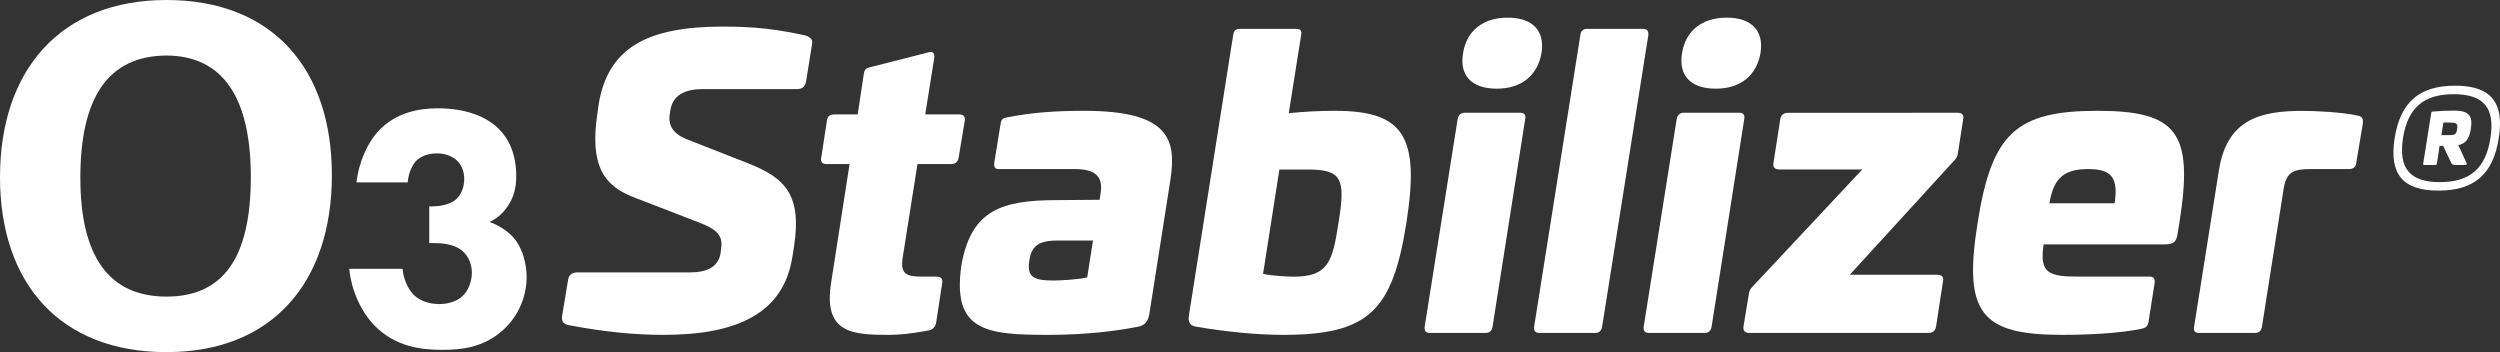 <?xml version="1.0" encoding="utf-8"?>
<!-- Generator: Adobe Illustrator 15.0.2, SVG Export Plug-In . SVG Version: 6.00 Build 0)  -->
<!DOCTYPE svg PUBLIC "-//W3C//DTD SVG 1.1//EN" "http://www.w3.org/Graphics/SVG/1.1/DTD/svg11.dtd">
<svg version="1.1" id="Livello_1" xmlns="http://www.w3.org/2000/svg" xmlns:xlink="http://www.w3.org/1999/xlink" x="0px" y="0px"
	 width="344.56px" height="48.532px" viewBox="0 0 344.56 48.532" enable-background="new 0 0 344.56 48.532" xml:space="preserve">
<rect x="0" y="0" width="344.56" height="48.532" fill="#333333" stroke="none"/>
<path fill="#FFFFFF" d="M338.65,17.812c0.11-0.66,0.021-0.92-0.89-0.92h-1l-0.28,1.73h1C338.4,18.622,338.54,18.512,338.65,17.812
	 M336.23,20.112l-0.36,2.4c-0.029,0.19-0.09,0.23-0.279,0.23h-1.431c-0.189,0-0.21-0.04-0.18-0.23l1.1-6.93
	c0.021-0.17,0.061-0.21,0.25-0.21c0.96-0.09,2-0.13,2.879-0.13c2.041,0,2.632,0.68,2.331,2.53c-0.229,1.4-0.699,2-1.72,2.23
	l1.11,2.44c0.14,0.17,0,0.3-0.222,0.3h-1.318c-0.34,0-0.46-0.1-0.57-0.32l-1.1-2.32L336.23,20.112z"/>
<path fill="#FFFFFF" d="M338.181,12.982c-4.141,0-6.33,1.87-6.99,6.06c-0.64,4.17,0.95,6.06,5.079,6.06
	c4.141,0,6.331-1.89,6.971-6.06C343.9,14.862,342.311,12.982,338.181,12.982 M330.04,19.042c0.79-4.97,3.4-7.23,8.33-7.23
	c4.2,0,6.19,1.65,6.19,5.23c0,0.61-0.05,1.27-0.17,2c-0.771,4.96-3.38,7.23-8.311,7.23C331.15,26.272,329.261,24.002,330.04,19.042"
	/>
<path fill="#FFFFFF" d="M324.9,15.922c0.59,0.1,0.86,0.37,0.75,1.12l-0.91,5.46c-0.05,0.53-0.42,0.8-1.01,0.8h-5.29
	c-2.3,0-3.32,0.38-3.69,2.68l-3,19.05c-0.1,0.59-0.42,0.85-0.96,0.85h-7.75c-0.529,0-0.75-0.26-0.64-0.85l3.42-21.57
	c1.12-7.11,5.83-8.18,11.55-8.18C319.021,15.282,322.71,15.442,324.9,15.922"/>
<path fill="#FFFFFF" d="M289.101,15.272c11.02,0,13.22,3.06,11.29,15.311l-0.271,1.659c-0.16,1.12-0.59,1.44-1.76,1.44h-16.7
	c-0.59,3.96,0.641,4.44,4.82,4.44h9.79c0.53,0,0.75,0.27,0.7,0.81l-0.86,5.46c-0.11,0.64-0.431,0.8-0.91,0.91
	c-3.05,0.64-7.33,0.85-11.021,0.85c-11.189,0-13.6-3.05-11.619-15.41C274.49,18.332,277.91,15.272,289.101,15.272 M291.45,28.012
	c0.54-3.64-0.529-4.71-3.64-4.71c-3.15,0-4.76,1.07-5.351,4.71H291.45z"/>
<path fill="#FFFFFF" d="M269.78,15.542c0.641,0,0.91,0.27,0.8,0.86l-0.75,4.81c-0.05,0.43-0.27,0.7-0.59,1.02l-14.29,15.63h12.04
	c0.65,0,0.91,0.32,0.812,0.851l-0.972,6.319c-0.1,0.59-0.479,0.851-1.069,0.851h-24.67c-0.591,0-0.851-0.261-0.801-0.851l0.75-4.55
	c0.051-0.38,0.16-0.64,0.54-1.02l15.091-16.11h-11.4c-0.64,0-0.91-0.26-0.86-0.8l0.96-6.15c0.11-0.59,0.49-0.86,1.13-0.86H269.78z"
	/>
<path fill="#FFFFFF" d="M239.75,15.542c0.54,0,0.75,0.32,0.65,0.86l-4.5,28.63c-0.11,0.59-0.43,0.851-0.96,0.851h-7.71
	c-0.53,0-0.75-0.261-0.69-0.851l4.551-28.63c0.1-0.54,0.42-0.86,0.96-0.86H239.75z"/>
<path fill="#FFFFFF" d="M237.99,2.432c3.42,0,5.141,1.82,4.65,4.87c-0.53,3.1-2.78,4.92-6.15,4.92c-3.479,0-5.189-1.82-4.66-4.92
	C232.32,4.252,234.561,2.432,237.99,2.432"/>
<path fill="#FFFFFF" d="M226.48,3.982c0.54,0,0.75,0.32,0.7,0.86l-6.37,40.19c-0.11,0.59-0.43,0.851-0.96,0.851h-7.71
	c-0.54,0-0.75-0.261-0.7-0.851l6.37-40.19c0.05-0.54,0.38-0.86,0.91-0.86H226.48z"/>
<path fill="#FFFFFF" d="M209.57,15.542c0.53,0,0.75,0.32,0.64,0.86l-4.5,28.63c-0.1,0.59-0.42,0.851-0.96,0.851h-7.699
	c-0.54,0-0.75-0.261-0.7-0.851l4.55-28.63c0.1-0.54,0.43-0.86,0.96-0.86H209.57z"/>
<path fill="#FFFFFF" d="M207.801,2.432c3.43,0,5.14,1.82,4.659,4.87c-0.539,3.1-2.789,4.92-6.159,4.92c-3.48,0-5.19-1.82-4.65-4.92
	C202.131,4.252,204.381,2.432,207.801,2.432"/>
<path fill="#FFFFFF" d="M178.311,38.131c4.76,0,5.35-2.09,6.16-7.39c1.01-6.15,0.479-7.38-4.29-7.38h-3.851l-2.25,14.39
	C175.421,38.022,177.4,38.131,178.311,38.131 M176.78,46.152c-3.52,0-7.79-0.43-11.899-1.12c-0.801-0.11-1.181-0.59-1.021-1.55
	l6.1-38.64c0.11-0.64,0.32-0.86,0.91-0.86h7.761c0.59,0,0.81,0.22,0.699,0.86l-1.71,10.76c2.141-0.22,4.221-0.33,6.36-0.33
	c9.58,0,11.72,3.59,9.85,15.47c-1.92,12.14-5.239,15.41-16.989,15.41H176.78z"/>
<path fill="#FFFFFF" d="M144.311,46.152c-8.5,0-13.09-0.59-11.811-9.58c1.341-7.6,5.511-8.99,13.171-8.99l5.88-0.05l0.159-1.07
	c0.32-2.25-0.909-3.16-3.579-3.16h-10.49c-0.54,0-0.7-0.32-0.59-0.96l0.859-5.3c0.101-0.64,0.321-0.75,0.851-0.86
	c3.479-0.69,6.8-0.91,10.649-0.91c11.721,0,12.79,3.91,11.88,9.64l-2.889,18.41c-0.21,1.07-0.64,1.49-1.55,1.71
	c-4.861,0.96-9.62,1.12-12.51,1.12H144.311z M149.841,38.232l0.8-5.08h-4.97c-2.681,0-3.54,0.91-3.81,2.78
	c-0.321,2.14,0.429,2.729,3.32,2.729C145.99,38.662,148.45,38.552,149.841,38.232"/>
<path fill="#FFFFFF" d="M122.46,46.152c-5.01,0-9.069-0.23-7.89-7.33l2.521-16.21h-3.16c-0.59,0-0.861-0.27-0.75-0.86l0.8-5.19
	c0.059-0.54,0.429-0.8,1.07-0.8h3.159l0.86-5.68c0.101-0.59,0.37-0.69,0.96-0.85l8.031-2.04c0.58-0.16,0.799,0.27,0.689,0.86
	l-1.229,7.71h4.599c0.651,0,0.91,0.26,0.861,0.8l-0.861,5.19c-0.109,0.59-0.479,0.86-1.069,0.86h-4.601l-2.029,12.84
	c-0.381,2.3,0.479,2.67,2.619,2.67h1.981c0.639,0,0.91,0.271,0.849,0.811l-0.849,5.56c-0.161,0.7-0.54,0.97-1.13,1.07
	c-2.34,0.43-3.951,0.59-5.391,0.59H122.46z"/>
<path fill="#FFFFFF" d="M91.431,46.152c-3.79,0-7.96-0.37-13.04-1.34c-0.8-0.16-1.021-0.53-0.91-1.33l0.8-4.82
	c0.11-0.8,0.54-1.12,1.339-1.12h15.471c2.46,0,3.9-0.81,4.22-2.63l0.059-0.53c0.371-2.04-0.75-2.84-3.109-3.75l-8.721-3.369
	c-4.33-1.601-6.309-4.44-5.189-11.721l0.16-1.18c1.29-7.81,6.739-10.7,17.13-10.7c4.49,0,7.49,0.38,11.39,1.23
	c0.75,0.27,0.969,0.59,0.91,1.07l-0.85,5.3c-0.16,0.75-0.54,1.02-1.341,1.02H96.801c-2.57,0-4.07,0.96-4.391,2.83l-0.109,0.65
	c-0.21,1.49,0.43,2.62,2.199,3.37l8.721,3.42c4.92,1.98,7.33,4.23,6.21,11.45l-0.221,1.4c-1.229,7.81-7.649,10.75-17.75,10.75
	H91.431z"/>
<path fill="#FFFFFF" d="M57.011,40.627c0.761,0.761,2.009,1.281,3.529,1.281c1.248,0,2.443-0.38,3.202-1.096
	c0.772-0.717,1.292-1.955,1.292-3.247c0-1.335-0.618-2.432-1.389-3.051c-1.14-0.912-2.812-1.011-3.908-1.011h-0.576v-5.059h0.434
	c0.424,0,2.14-0.054,3.192-0.912c0.673-0.575,1.195-1.574,1.195-2.866c0-1.097-0.424-2.009-1.042-2.573
	c-0.575-0.532-1.532-0.956-2.726-0.956c-1.248,0-2.247,0.424-2.866,1.042c-0.673,0.728-1.097,1.966-1.15,2.965h-7.069
	c0.293-2.671,1.487-5.494,3.149-7.21c2.345-2.432,5.45-3.007,8.078-3.007c3.919,0,6.731,1.194,8.359,2.812
	c1.336,1.292,2.433,3.398,2.433,6.503c0,1.574-0.283,2.953-1.292,4.343c-0.662,0.956-1.477,1.575-2.389,2.01
	c1.346,0.477,2.779,1.379,3.637,2.572c0.956,1.292,1.476,3.301,1.476,5.017c0,2.442-0.955,5.212-3.202,7.263
	c-2.715,2.487-5.82,2.77-8.404,2.77c-3.105,0-6.492-0.479-9.316-3.301c-1.812-1.856-3.191-4.68-3.528-7.872h7.351
	C55.578,38.283,56.154,39.759,57.011,40.627"/>
<path fill="#FFFFFF" d="M0,24.407C0,9.728,8.284,0,22.952,0c14.592,0,22.789,9.456,22.789,24.136
	c0,14.765-8.197,24.396-22.789,24.396C8.284,48.532,0,39.075,0,24.407 M11.074,24.494c0,10.89,3.963,16.383,11.878,16.383
	c7.839,0,11.617-5.396,11.617-16.47c0-10.988-3.865-16.753-11.704-16.753C14.852,7.741,11.074,13.506,11.074,24.494"/>
</svg>
